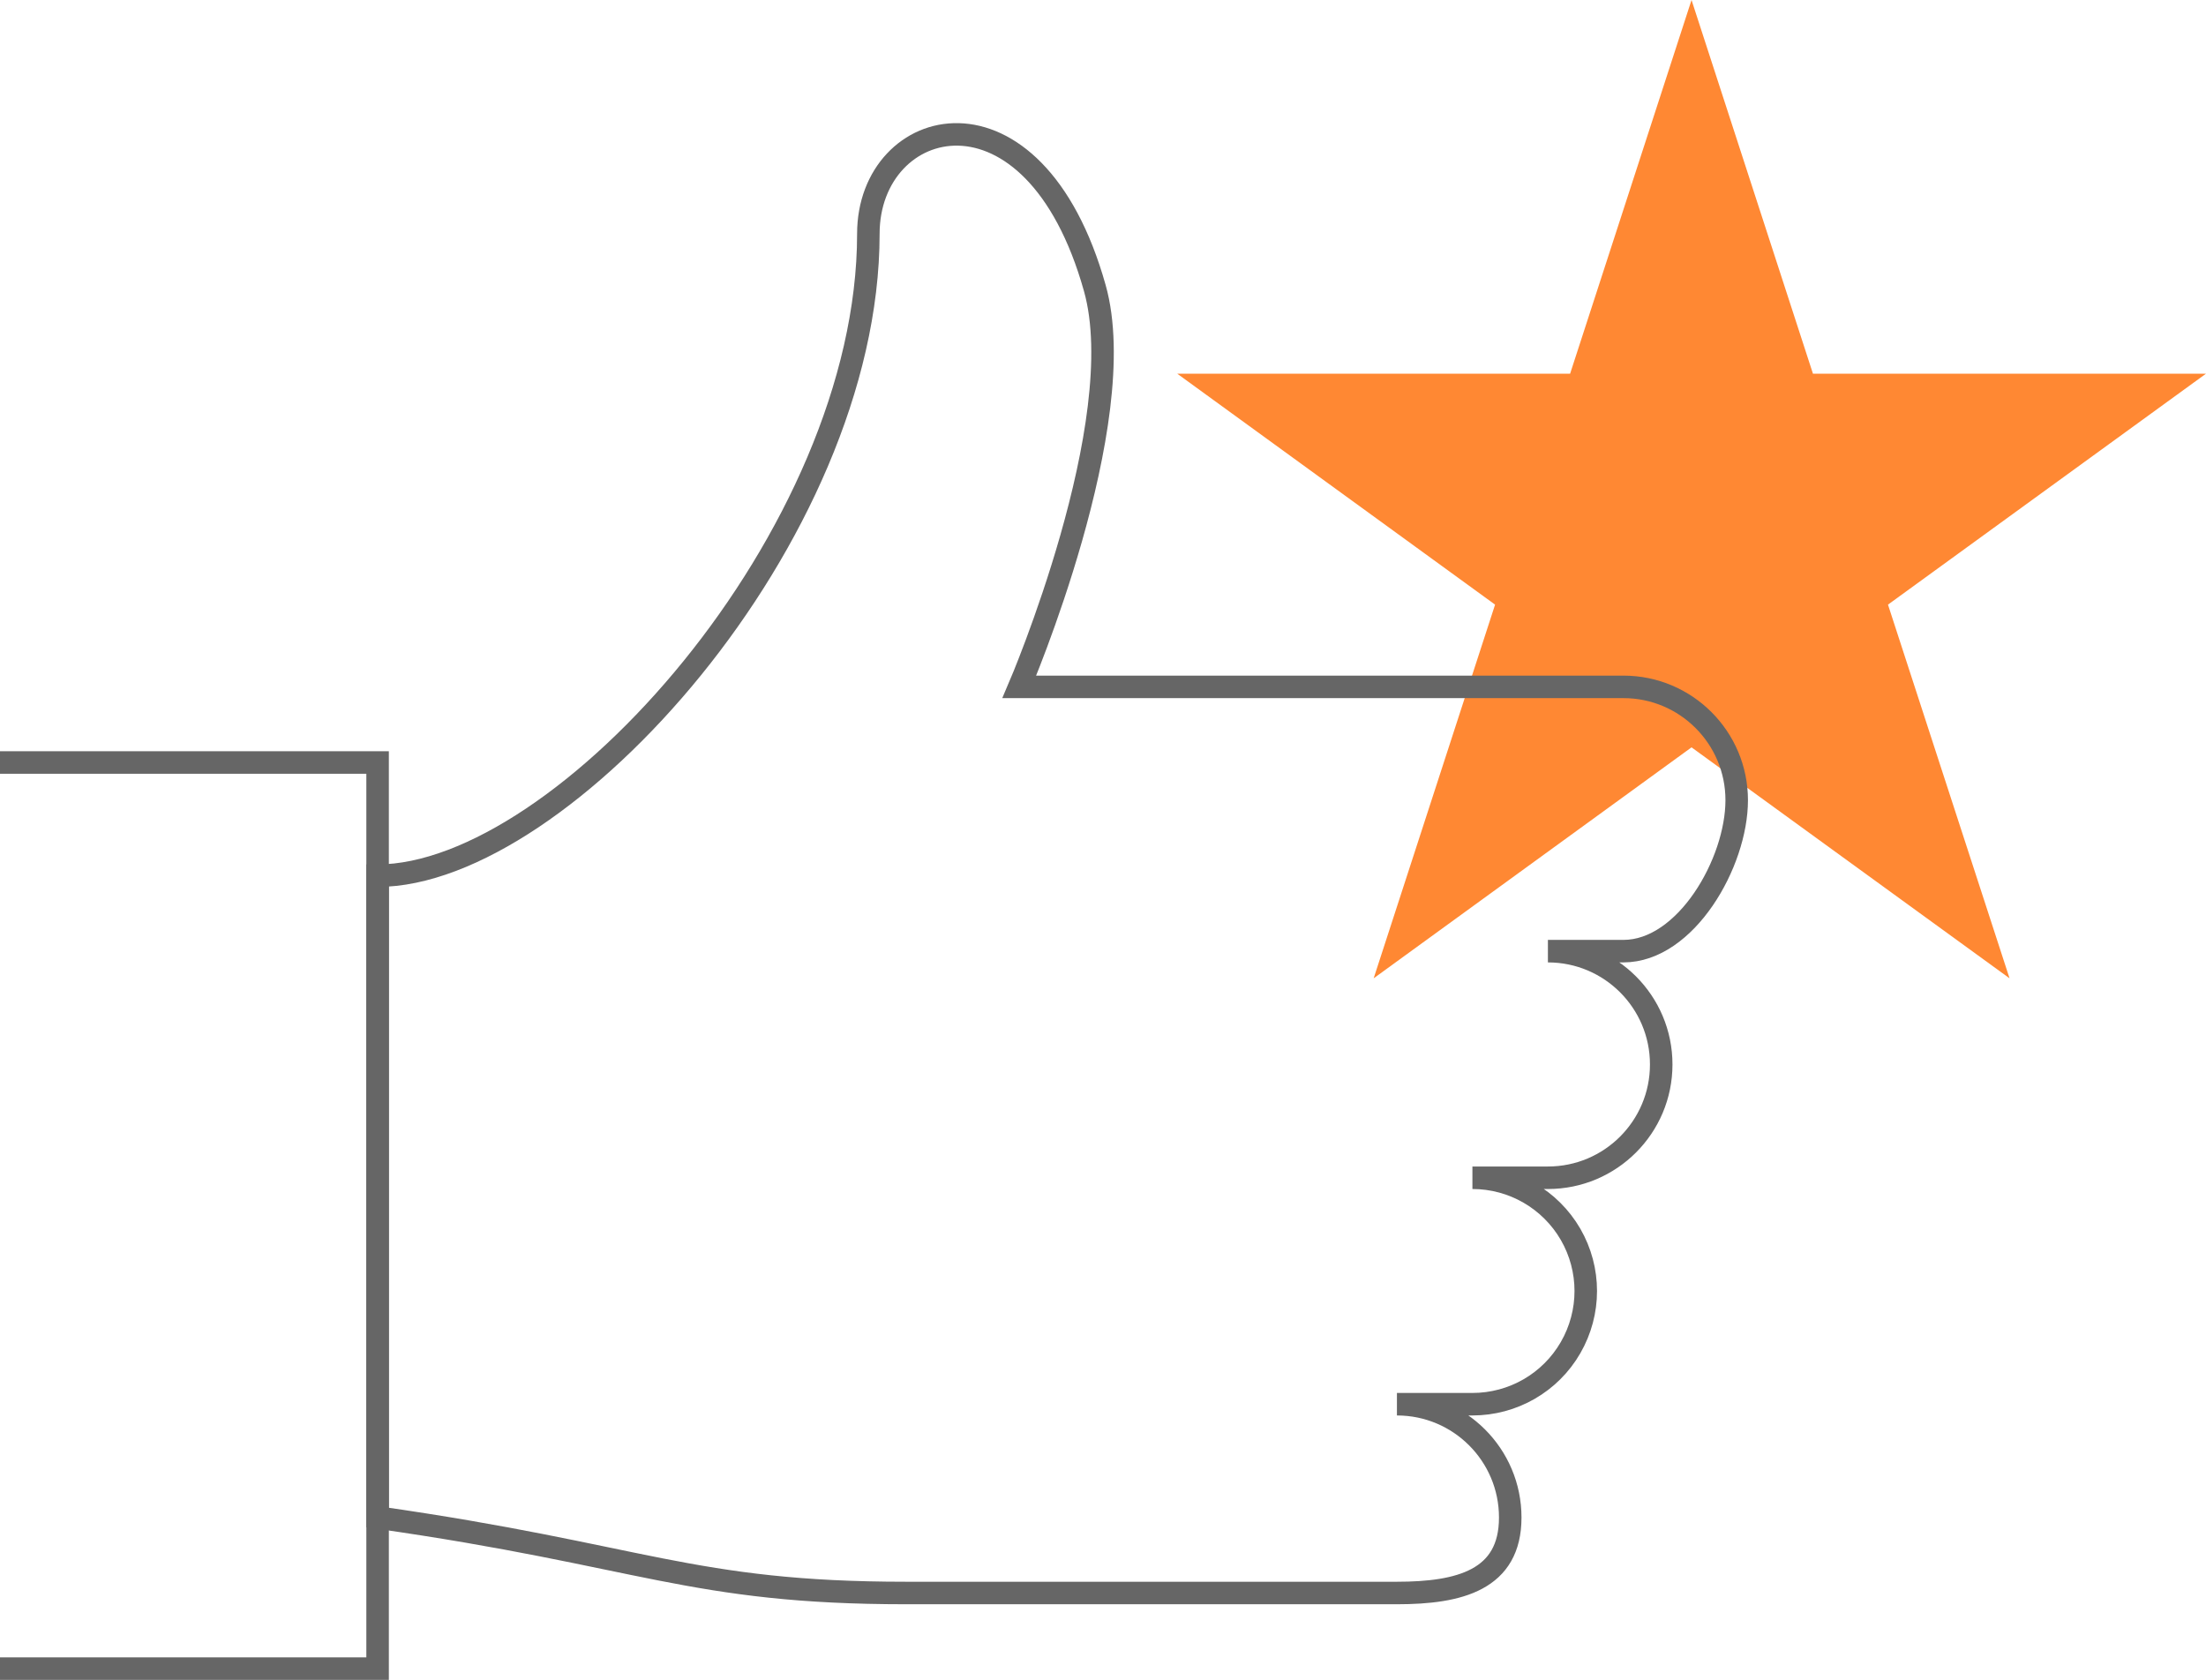 <?xml version="1.0" encoding="UTF-8"?>
<svg id="Layer_2" xmlns="http://www.w3.org/2000/svg" viewBox="0 0 146.99 111.94">
  <defs>
    <style>
      .cls-1 {
        fill: none;
        stroke: #666;
        stroke-miterlimit: 10;
        stroke-width: 1.5px;
      }

      .cls-2 {
        fill: #f83;
      }
    </style>
  </defs>
  <g id="Art">
    <g>
      <polygon class="cls-2" points="112.71 0 120.8 24.9 146.99 24.9 125.8 40.29 133.9 65.19 112.71 49.8 91.53 65.19 99.62 40.29 78.44 24.9 104.62 24.9 112.71 0"/>
      <g id="Social-Medias-Rewards-Rating__x2F__Likes__x2F__like-1">
        <g id="Group_26">
          <g id="like-1">
            <path id="Shape_130" class="cls-1" d="M98.11,78.48h0c2.7,0,5.19,1.44,6.54,3.77,1.35,2.34,1.35,5.21,0,7.55-1.35,2.34-3.84,3.77-6.54,3.77h-5.03c4.17,0,7.55,3.38,7.55,7.55s-3.38,5.03-7.55,5.03h-32.7c-14.34,0-17.61-2.52-35.22-5.03v-42.77c12.33,0,32.7-22.64,32.7-42.77,0-7.95,11.01-10.92,15.09,3.62,2.52,8.96-5.03,26.57-5.03,26.57h40.25c4.17,0,7.55,3.38,7.55,7.55s-3.38,10.06-7.55,10.06h-5.03c4.17,0,7.55,3.38,7.55,7.55s-3.38,7.55-7.55,7.55h-5.03"/>
            <path id="Rectangle-path_6" class="cls-1" d="M0,50.81h25.16v60.38H0"/>
          </g>
        </g>
      </g>
    </g>
  </g>
</svg>